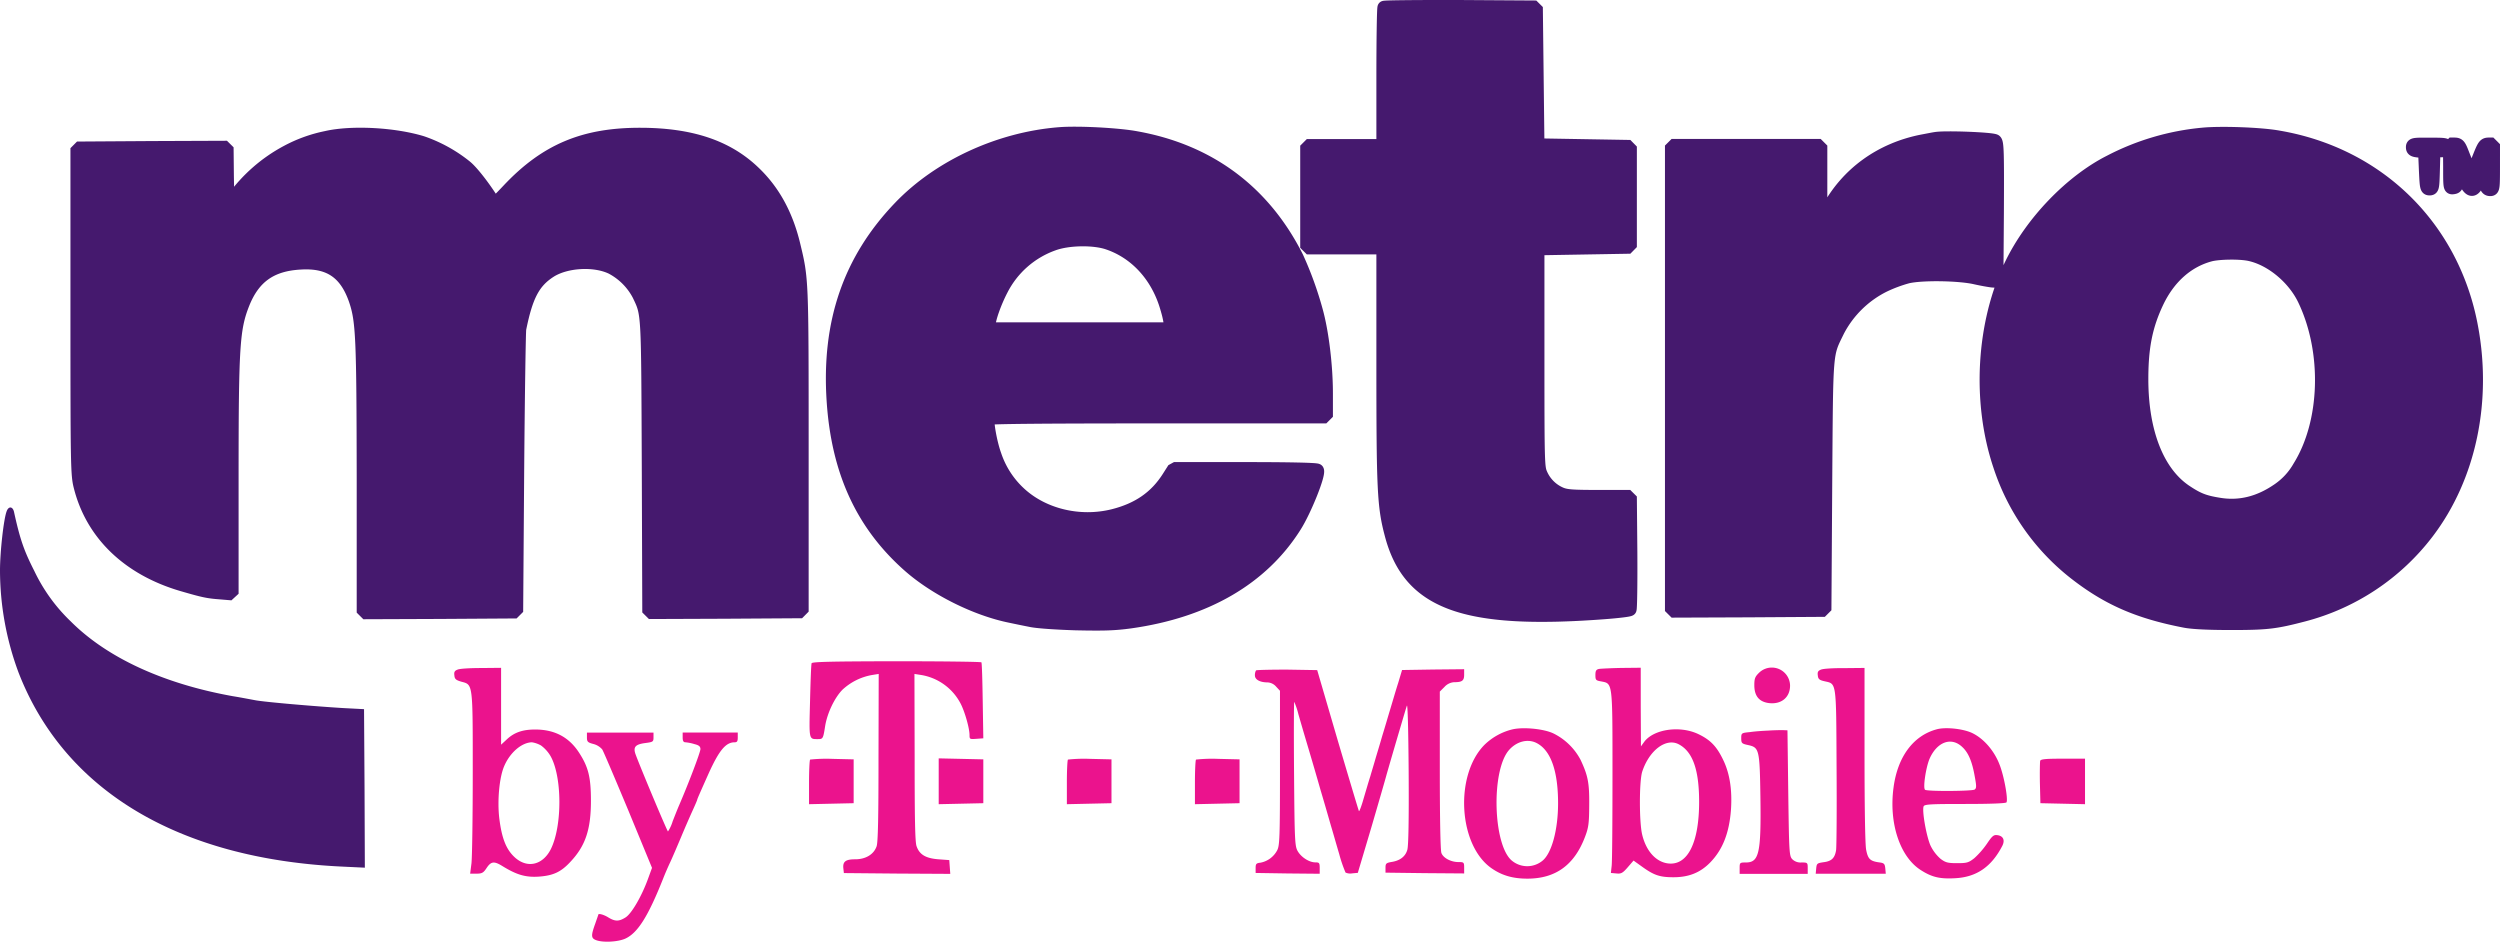 <svg xmlns="http://www.w3.org/2000/svg" width="940.307" height="354.186" viewBox="0 0 940.307 354.186"><g transform="translate(0 0.004)"><path d="M568.805,2.789c-.225.188-.413,12.014-.413,26.206V54.787H539.746V93.2h28.646v44.039c0,46.78.3,53.125,3.041,63.525,6.72,26.056,27.37,33.677,80.495,29.622,4.881-.375,9.011-.864,9.349-1.164.225-.225.375-9.874.3-21.475l-.188-20.987h-11.9c-10.137,0-12.239-.188-14.342-1.089a14.135,14.135,0,0,1-7.246-7.133c-1.2-2.666-1.276-3.229-1.276-43.889V93.533l17.383-.3,17.383-.3V55.125l-17.383-.3-17.383-.3-.3-25.906-.3-25.943L597.6,2.488c-15.618-.038-28.609.075-28.8.3ZM446.711,50.32c-22.564,1.765-45.241,12.239-60,27.633-18.96,19.748-27.069,43.364-25.08,72.949,1.765,26.469,10.963,46.4,28.534,61.911,9.874,8.71,25.117,16.332,38.07,18.96,1.765.375,5.181,1.089,7.509,1.539,2.365.563,9.874,1.051,17.2,1.277,10.437.225,14.379.113,20.424-.713,28.308-3.98,49.521-16.294,61.911-35.967,3.792-5.97,9.273-19.711,8.41-21.025-.225-.375-10.85-.6-27.145-.6H489.774L487.6,179.7c-4.693,7.321-11.263,11.9-20.724,14.267-12.577,3.116-26.356-.188-35.254-8.485a34.257,34.257,0,0,1-9.2-14.267c-1.652-4.505-3.116-12.8-2.515-13.854.225-.413,21.663-.6,63.788-.6h63.375v-8.71c0-10.437-1.539-23.165-3.792-31.237A132.819,132.819,0,0,0,536.029,96.8c-12.427-24.7-33-40.022-60.3-44.941-6.8-1.314-22.3-2.1-29.022-1.539Zm18.134,41.073c10.775,3.6,19.035,12.728,22.376,25a35.675,35.675,0,0,1,1.277,5.932v1.389H420.2v-1.464c0-2.328,2.253-8.6,4.693-13.291a35.014,35.014,0,0,1,19.41-17.12c5.519-2.065,15.093-2.253,20.537-.451ZM876.631,50.507a94.356,94.356,0,0,0-34.766,10.25c-14.642,7.4-29.4,22.677-37.131,38.558-10.775,22.189-12.5,51.774-4.318,75.99a84.651,84.651,0,0,0,27.745,39.872c12.5,9.874,24.1,15.018,41.787,18.434,2.816.563,8.785.864,17.383.864,13.591,0,16.595-.375,27.145-3.116a85.779,85.779,0,0,0,46.705-31.049c15.994-20.987,22-49.9,16.407-78.355-7.246-36.944-35.066-63.975-72.273-70.358-6.608-1.239-21.888-1.765-28.684-1.089Zm17.946,45.241c8.11,1.84,16.482,8.86,20.349,17.008,9.349,19.561,8.523,46.1-1.877,62.812a25.869,25.869,0,0,1-7.884,8.6c-7.208,4.993-14.642,6.833-22.489,5.481-5.557-.9-7.922-1.877-12.577-4.993-10.437-7.133-16.332-22.264-16.332-42.087,0-12.239,1.652-20.236,5.932-29.209,4.393-9.086,11.263-15.168,19.711-17.458C882.751,95,890.973,94.885,894.577,95.748ZM171.1,51.709a53.646,53.646,0,0,0-14.943,5.369,59.378,59.378,0,0,0-20.236,17.683L133.892,77.5,133.7,66.464l-.113-11.038-28.233.113L77.2,55.726V117c0,57.856.075,61.535,1.164,65.853,4.468,17.984,18.171,31.162,38.483,37.094,8,2.328,9.649,2.666,14.154,3l4.468.375V180.373c0-50.535.413-56.767,4.2-66.341,3.98-9.874,10.475-14.53,21.513-15.13,10.85-.676,17.083,3.529,20.687,13.891,2.666,7.884,2.928,13.966,3,67.5V230.42l28.834-.113,28.8-.188.375-52.149c.225-28.646.6-53.125.788-54.289,2.515-12.5,5.256-17.683,11.413-21.663,5.97-3.83,16.632-4.468,23.165-1.352a24.2,24.2,0,0,1,10.25,10.287c3.492,7.4,3.341,5.369,3.6,64.689l.188,54.7,28.8-.113,28.8-.188v-60.6c0-64.952,0-64.388-3.154-77.454-2.741-11.338-7.7-20.311-15.055-27.257-10.137-9.686-23.841-14.192-42.8-14.192-21.1,0-35.367,6.045-49.333,20.837-2.853,3.041-5.256,5.444-5.369,5.294-3.417-5.594-8.034-11.639-10.625-13.854a54.275,54.275,0,0,0-16.595-9.2c-10.475-3.191-26.243-4.055-35.855-1.915Zm605.214.413c-.864.113-3.041.563-4.881.9-15.731,3.041-28.5,12.239-35.78,25.906l-2.628,4.806V54.75H676.933V229.819l28.834-.113,28.8-.188.3-46.968c.375-52.187.113-48.77,4.693-58.231a39.137,39.137,0,0,1,17.27-16.895,53.343,53.343,0,0,1,8.86-3.3c5.444-1.277,19.523-1.051,25.605.375,2.666.6,5.557,1.089,6.42,1.164l1.539.075.188-25.981c.113-22.752,0-26.093-.788-26.769-.976-.788-18.847-1.464-22.339-.864Zm179.312,3.266c0,.976.488,1.2,2.328,1.389l2.253.188.3,7.021c.3,6.533.375,7.021,1.539,7.021s1.2-.488,1.389-7.208l.188-7.133h2.365c2.027,0,2.44-.188,2.44-1.2,0-1.164-.413-1.2-6.42-1.2C956.112,54.224,955.624,54.262,955.624,55.388Zm14,7.133c0,8.222,0,8.222,1.389,8.034,1.2-.188,1.352-.563,1.539-4.468l.225-4.28,1.69,4.28c2.628,6.57,4.28,6.758,6.345.788,1.652-4.618,2.178-4.881,2.178-.976,0,4.2.413,5.369,1.877,5.369,1.089,0,1.164-.563,1.164-8.523V54.224h-1.69c-1.577,0-1.877.413-3.6,4.693-1.051,2.628-2.065,5.294-2.328,5.97-.375,1.051-.563.9-1.539-1.2-.6-1.352-1.69-4.017-2.44-5.97-1.2-3.116-1.539-3.492-3.116-3.492h-1.765Z" transform="translate(-48.216)" fill="#45196e" stroke="#45196e" stroke-miterlimit="1" stroke-width="4.976"/><path d="M2.515,505.67C1.389,508.486,0,521.026,0,527.971a110.681,110.681,0,0,0,6.946,38.3c17.158,44.34,60,70.133,121.606,73.061l8.673.413-.113-29.81-.188-29.81L129,579.707c-11.038-.676-29.285-2.253-32.926-2.928-1.652-.3-5.481-1.051-8.523-1.539-26.093-4.693-47.306-14.455-60.972-28.158a64.572,64.572,0,0,1-13.666-18.922c-3.9-7.659-5.369-11.864-7.659-22.3-.488-2.027-2.027-2.14-2.741-.188Z" transform="translate(0 -313.395)" fill="#45196e"/><g transform="translate(170.849 248.704)"><path d="M589.484,659.051c-.188.413-.413,6.908-.6,14.342-.375,14.642-.488,14.192,3,14.192,1.84,0,1.952-.188,2.666-4.806.788-4.956,3.529-10.663,6.458-13.7a21.9,21.9,0,0,1,11.151-5.594l2.553-.413-.075,31.349c0,22.639-.188,31.95-.713,33.49-1.051,3.041-4.092,4.881-8.034,4.881-3.642,0-4.768.864-4.468,3.492l.188,1.689,20.011.188,20.011.113-.188-2.553-.188-2.628-4.092-.3c-4.768-.375-7.133-1.765-8.222-4.956-.563-1.539-.713-10.775-.713-33.414l-.075-31.349,2.628.413a20.466,20.466,0,0,1,14.755,10.775c1.577,3.041,3.341,9.273,3.341,11.826,0,1.539.113,1.577,2.628,1.389l2.553-.188-.225-14.042c-.113-7.734-.3-14.192-.488-14.53-.113-.225-14.53-.413-31.95-.413-24.854.038-31.725.225-31.913.751Zm-133.17,2.4c-1.089.413-1.389.9-1.2,2.178.113,1.389.6,1.765,2.628,2.365,4.393,1.164,4.28.375,4.28,34.391,0,16.595-.225,31.875-.488,33.978l-.488,3.83h2.365c2.065,0,2.628-.3,3.83-2.14,1.689-2.515,2.816-2.628,5.932-.713,5.256,3.229,8.6,4.28,13.554,3.98,5.444-.375,8.372-1.652,11.939-5.481,5.744-6.045,7.809-12.239,7.809-23.052,0-8.9-.976-12.727-4.468-18.1-3.792-5.857-9.2-8.71-16.52-8.71-4.806,0-8,1.164-10.775,3.83l-2.027,1.877V660.778l-7.434.075c-4.2,0-8.147.225-8.936.6ZM487.7,689.987a13.431,13.431,0,0,1,3.492,3.829c4.468,7.622,4.58,26.356.188,35.179-3.116,6.157-9.161,7.4-13.891,2.741-3-2.928-4.58-7.058-5.481-14.342-.788-6.645,0-15.356,1.84-19.636,2.178-5.106,6.57-8.9,10.437-8.973a10.112,10.112,0,0,1,3.417,1.2Zm397.97-28.8c-1.089.225-1.389.676-1.389,2.328,0,1.84.188,2.027,2.14,2.365,4.393.864,4.28-.113,4.28,35.141,0,17.27-.113,32.626-.3,34.165l-.3,2.741,2.065.188c1.765.188,2.365-.113,4.28-2.328l2.178-2.515,3.041,2.178c4.618,3.341,6.758,4.092,12.014,4.092,5.782,0,10.137-1.765,13.891-5.669,4.618-4.806,7.058-11.038,7.7-19.748.488-7.246-.413-13.4-2.816-18.472-2.44-5.181-4.806-7.734-9.461-9.949-6.908-3.3-16.707-1.877-20.311,2.853l-1.277,1.765-.075-14.83V660.74l-7.133.075C890.252,660.891,886.385,661.078,885.671,661.191ZM915.557,689.5c5.294,2.741,7.734,9.5,7.734,21.7,0,15.318-4.28,23.916-11.526,23.165-4.618-.488-8.372-4.58-9.874-10.775-1.164-4.618-1.164-20.124,0-23.766C904.518,691.827,910.788,687.059,915.557,689.5Zm30.373-26.957c-1.577,1.539-1.877,2.178-1.877,4.768,0,4.017,1.765,6.232,5.444,6.72,4.693.6,8-2.14,8-6.57a6.864,6.864,0,0,0-11.564-4.918Zm23.2-1.089c-1.089.413-1.389.9-1.2,2.178.113,1.352.6,1.765,2.44,2.178,4.618,1.089,4.468-.563,4.618,32.363.113,16.107,0,30.186-.188,31.237-.488,2.928-1.689,4.092-4.618,4.468-2.516.375-2.666.488-2.853,2.328l-.188,2.027H993.5l-.188-2.027c-.188-1.69-.413-2.027-2.328-2.253-3.417-.488-4.2-1.276-4.881-4.806-.375-1.952-.6-16.332-.6-35.78V660.815l-7.434.075C973.9,660.853,969.958,661.078,969.132,661.454Zm-212.5.3a3.542,3.542,0,0,0-.413,1.877c0,1.577,1.877,2.628,4.806,2.628a4.567,4.567,0,0,1,3.154,1.577l1.464,1.577v29.022c0,26.281-.113,29.285-1.089,31.049a8.985,8.985,0,0,1-6.232,4.58c-1.577.188-1.84.413-1.84,2.027v1.84l12.089.188,12.014.113v-2.14c0-1.952-.188-2.14-1.652-2.14-2.365,0-5.444-2.027-6.72-4.393-.976-1.84-1.089-4.393-1.277-29.134-.113-14.943-.075-27.032.075-26.844a27.155,27.155,0,0,1,1.539,4.58c.676,2.365,2.065,7.133,3.116,10.663,2.253,7.546,3.83,12.99,5.256,17.984,1.652,5.557,2.553,8.71,3.9,13.4.713,2.328,2.065,7.133,3.116,10.663a50.919,50.919,0,0,0,2.365,6.908,4.287,4.287,0,0,0,2.553.3l2.065-.188L800,720.811c2.741-9.386,5.256-18.059,5.557-19.223.563-2.027,2.515-8.785,5.782-19.823.788-2.666,1.69-5.744,2.027-6.72.3-1.089.563,9.011.676,25,.113,18.059-.075,27.557-.488,29.134-.713,2.553-2.741,4.13-5.97,4.618-2.027.375-2.253.6-2.253,2.178v1.84l14.83.188,14.755.113v-2.14c0-2.027-.113-2.14-2.14-2.14-2.853,0-5.744-1.539-6.42-3.417-.375-.9-.6-13.779-.6-31.087V669.714l1.765-1.765a5.36,5.36,0,0,1,3.6-1.765c3.041,0,3.792-.563,3.792-2.816V661.3l-11.639.113-11.714.188-1.464,4.881c-.864,2.666-2.178,7.208-3.041,10.062s-2.14,7.246-2.928,9.762c-.713,2.515-1.84,6.232-2.44,8.222-.563,2.027-1.539,5.181-2.065,7.021-.6,1.84-1.69,5.594-2.515,8.372-.788,2.816-1.577,4.881-1.765,4.768-.113-.188-3.717-12.2-8-26.694l-7.7-26.356-11.263-.188c-6.27,0-11.489.113-11.751.3Z" transform="translate(-455.061 -658.3)" fill="#eb138d"/><path d="M936.186,725.82a22.787,22.787,0,0,0-10.625,5.857c-11.338,11.526-9.762,37.995,2.853,46.517,3.83,2.628,7.922,3.792,13.291,3.792,10.625,0,17.683-5.106,21.7-15.731,1.352-3.529,1.539-5.106,1.577-12.014.075-8.3-.488-11.038-3.229-16.895a23.083,23.083,0,0,0-10.174-9.949c-3.492-1.727-11.226-2.515-15.393-1.577ZM945.234,731c5.294,2.741,8.034,10.475,8.034,22.639,0,10.062-2.44,18.922-5.932,21.663a9.038,9.038,0,0,1-11.338,0c-7.208-5.669-8-33.978-1.164-41.712C937.725,730.325,941.93,729.274,945.234,731Zm150.44-5.181c-8.785,2.365-14.68,10.287-16.219,21.813-1.84,13.4,2.365,26.168,10.287,31.162,4.092,2.628,7.133,3.341,12.69,3.041,8.185-.375,13.854-4.28,17.946-12.239,1.051-2.14.3-3.717-1.952-3.98-1.352-.188-1.952.413-3.9,3.3a31.51,31.51,0,0,1-4.693,5.369c-2.14,1.69-2.816,1.877-6.458,1.877-3.529,0-4.393-.225-6.27-1.652a15.68,15.68,0,0,1-3.717-4.881c-1.539-3.3-3.3-13.178-2.628-14.83.3-.788,2.628-.9,15.543-.9,9.649,0,15.356-.225,15.619-.6.676-1.089-.9-9.949-2.628-14.267-1.952-5.068-5.782-9.574-10.062-11.714-3.341-1.689-10.137-2.44-13.553-1.5Zm9.611,6.645c2.328,2.14,3.717,5.481,4.693,11.038.713,3.792.676,4.505-.075,4.993-1.051.6-17.608.713-18.584.075-.9-.563.3-8.485,1.689-11.714C1095.824,730.513,1101.193,728.561,1105.285,732.465Zm-73.061-6.157c-2.027.075-5.106.3-6.833.563-3.154.3-3.229.375-3.229,2.328,0,1.84.188,2.027,2.628,2.553,4.13.9,4.318,1.689,4.58,19.523.3,21.175-.488,24.629-5.481,24.629-2.253,0-2.328.075-2.328,2.14v2.14h25.605v-2.14c0-2.065-.075-2.14-2.328-2.14a4.412,4.412,0,0,1-3.529-1.276c-1.089-1.2-1.164-2.741-1.464-24.892l-.3-23.54-1.84-.075C1036.767,726.12,1034.252,726.158,1032.224,726.308ZM588,728.9c0,1.577.3,1.877,2.44,2.44a6.568,6.568,0,0,1,3.3,2.027c.488.751,4.881,11.113,9.837,22.977l8.9,21.588-1.577,4.318c-2.365,6.458-6.157,12.99-8.41,14.342-2.44,1.539-3.9,1.539-6.42,0-1.652-1.051-3.792-1.652-3.792-1.051,0,.075-.563,1.652-1.2,3.492-1.577,4.393-1.539,5.369.375,6.082,2.515.976,8.222.676,10.963-.563,4.693-2.14,8.6-8.372,14.267-22.639.6-1.539,1.765-4.28,2.628-6.082.864-1.84,2.666-6.082,4.092-9.461,1.389-3.341,3.341-7.809,4.318-9.949s1.765-3.98,1.765-4.13c0-.225.713-1.877,4.205-9.686,4.017-8.9,6.533-11.9,9.837-11.9.976,0,1.2-.413,1.2-1.84v-1.84H624.005v1.84c0,1.352.3,1.84,1.089,1.84a16.649,16.649,0,0,1,3.341.676c1.689.413,2.253.9,2.253,1.877,0,1.164-4.468,12.915-7.922,20.912-.6,1.352-1.69,4.13-2.516,6.232a14.438,14.438,0,0,1-1.765,3.83c-.3,0-10.775-25-12.239-29.134-.9-2.666,0-3.642,3.792-4.13,2.816-.375,3-.488,3-2.14v-1.765H588Zm83.949,8.3c-.225.225-.413,4.092-.413,8.6v8.185l8.41-.188,8.372-.188V737.121l-8-.188A57.768,57.768,0,0,0,671.949,737.2Zm48.357,8.185v8.6l8.41-.188,8.372-.188V737.121l-8.372-.188-8.41-.188Zm48.62-8.185c-.225.225-.413,4.092-.413,8.6v8.185l8.41-.188,8.372-.188V737.121l-8-.188A57.063,57.063,0,0,0,768.926,737.2Zm48.169,0c-.225.225-.413,4.092-.413,8.6v8.185l8.41-.188,8.372-.188V737.121l-8-.188A57.416,57.416,0,0,0,817.1,737.2Zm317.512.451c-.113.413-.188,4.2-.113,8.41l.188,7.546,8.41.188,8.372.188v-17.12h-8.222C1137.01,736.858,1134.87,737.008,1134.607,737.646Z" transform="translate(-538.089 -700.215)" fill="#eb138d"/></g></g></svg>